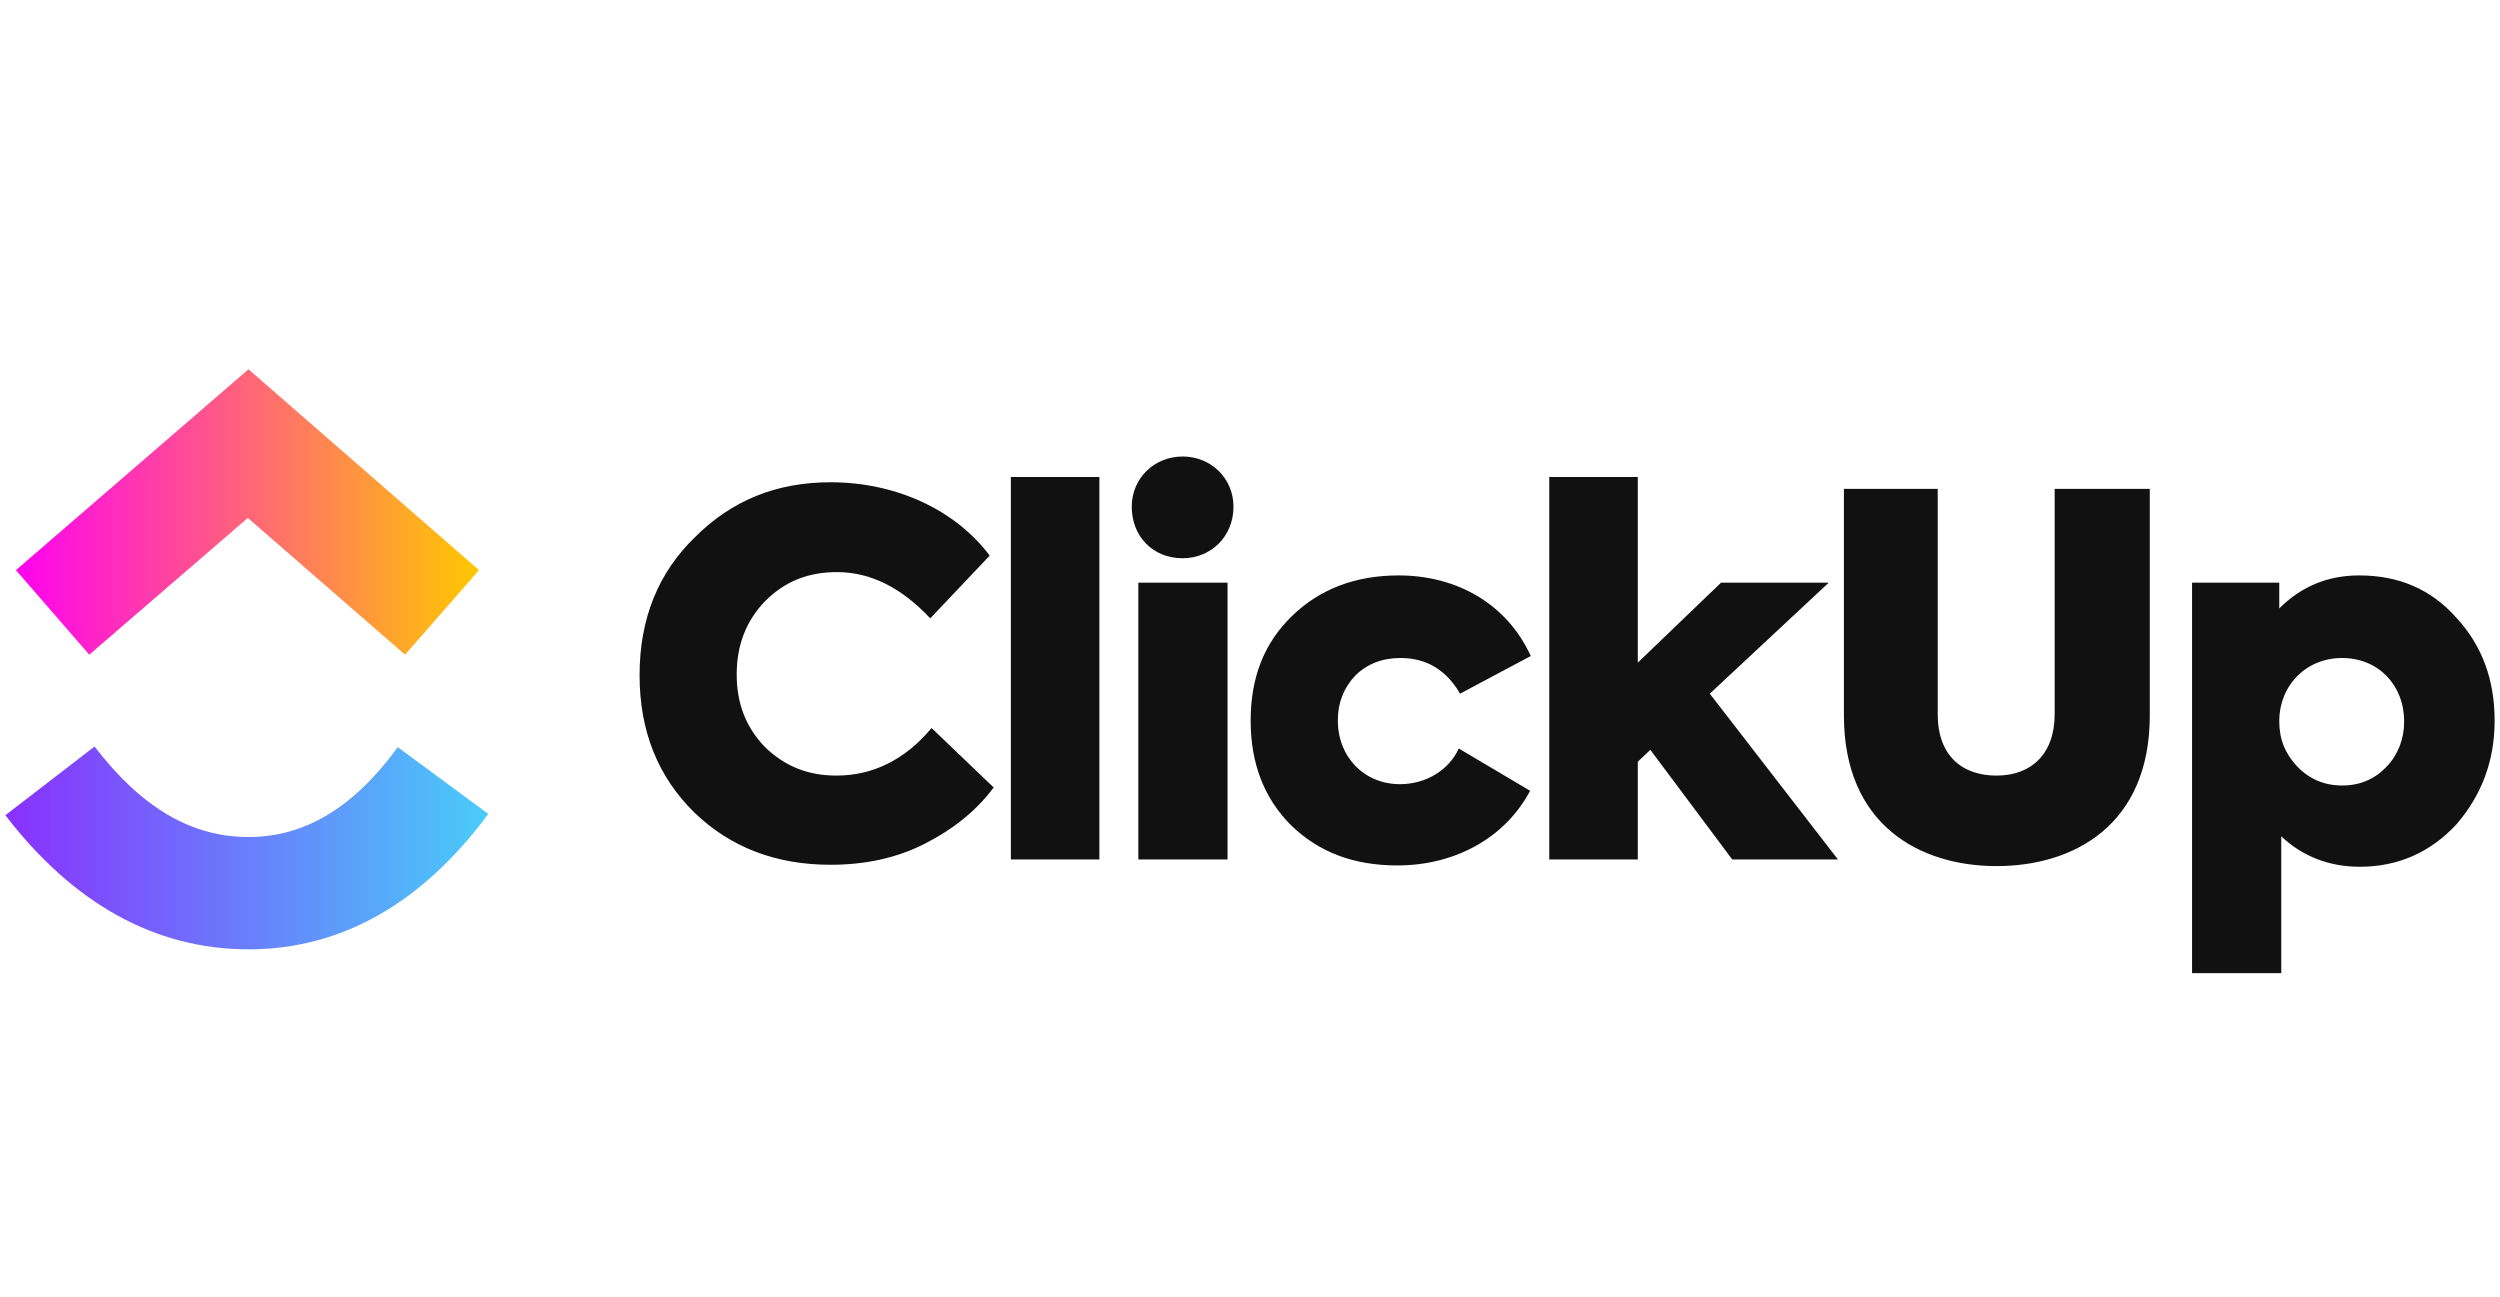 <?xml version="1.0" encoding="UTF-8"?>
<!DOCTYPE svg PUBLIC "-//W3C//DTD SVG 1.1//EN" "http://www.w3.org/Graphics/SVG/1.1/DTD/svg11.dtd">
<!-- Creator: CorelDRAW X7 -->
<svg xmlns="http://www.w3.org/2000/svg" xml:space="preserve" width="3.47in" height="1.8in" version="1.1" style="shape-rendering:geometricPrecision; text-rendering:geometricPrecision; image-rendering:optimizeQuality; fill-rule:evenodd; clip-rule:evenodd"
viewBox="0 0 3784 1963"
 xmlns:xlink="http://www.w3.org/1999/xlink">
 <defs>
  <style type="text/css">
   <![CDATA[
    .fil0 {fill:none}
    .fil3 {fill:#111111}
    .fil1 {fill:url(#id0)}
    .fil2 {fill:url(#id1)}
   ]]>
  </style>
  <linearGradient id="id0" gradientUnits="userSpaceOnUse" x1="8.097" y1="1283.58" x2="739.262" y2="1283.58">
   <stop offset="0" style="stop-opacity:1; stop-color:#8930FD"/>
   <stop offset="1" style="stop-opacity:1; stop-color:#49CCF9"/>
  </linearGradient>
  <linearGradient id="id1" gradientUnits="userSpaceOnUse" x1="24.023" y1="775.396" x2="724.585" y2="775.396">
   <stop offset="0" style="stop-opacity:1; stop-color:#FF02F0"/>
   <stop offset="1" style="stop-opacity:1; stop-color:#FFC800"/>
  </linearGradient>
 </defs>
 <g id="Layer_x0020_1">
  <rect class="fil0" width="3784" height="1963"/>
  <g id="_3018747948992">
   <g>
    <path class="fil1" d="M8 1234l135 -104c72,94 148,137 233,137 84,0 158,-43 226,-136l137 101c-99,134 -221,205 -363,205 -142,0 -266,-70 -368,-203z"/>
    <polygon class="fil2" points="375,784 135,991 24,863 376,559 725,863 613,991 "/>
    <path class="fil3" d="M1257 1309c-82,0 -151,-26 -206,-79 -55,-54 -83,-123 -83,-208 0,-85 28,-155 84,-209 56,-56 124,-83 205,-83 101,0 190,43 241,111l-90 95c-44,-47 -91,-70 -141,-70 -44,0 -79,14 -109,44 -29,30 -43,67 -43,111 0,44 14,80 43,110 30,29 65,43 108,43 55,0 104,-24 144,-72l94 90c-26,35 -61,63 -104,85 -43,22 -91,32 -143,32l0 0zm407 -587l0 579 -134 0 0 -579 134 0zm126 123c-45,0 -77,-33 -77,-78 0,-43 34,-76 77,-76 43,0 77,33 77,76 0,45 -34,78 -77,78l0 0zm68 37l0 419 -135 0 0 -419 135 0zm257 428c-66,0 -119,-20 -161,-61 -41,-41 -61,-94 -61,-158 0,-65 20,-117 62,-158 42,-41 96,-62 162,-62 88,0 164,43 200,122l-107 57c-21,-36 -51,-54 -90,-54 -28,0 -51,9 -69,27 -17,18 -26,41 -26,66 0,0 0,1 0,2 0,55 40,96 94,96 39,0 74,-21 89,-54l108 64c-37,70 -112,113 -201,113l0 0zm667 -9l-160 0 -124 -166 -19 18 0 148 -134 0 0 -579 134 0 0 281 126 -121 163 0 -180 168 194 251zm9 -218l0 -343 142 0 0 341c0,63 37,93 89,93 52,0 88,-32 88,-93l0 -341 144 0 0 343c0,166 -115,228 -232,228 -116,0 -231,-62 -231,-228l0 0zm780 -212c60,0 109,21 147,64 39,42 58,94 58,156 0,61 -20,113 -58,157 -39,42 -88,64 -146,64 -47,0 -87,-16 -119,-46l0 207 -135 0 0 -591 132 0 0 39c33,-33 73,-50 121,-50l0 0zm68 221c0,-55 -39,-96 -94,-96 -54,0 -95,41 -95,96 0,27 9,49 27,68 18,19 41,29 68,29 28,0 50,-10 68,-29 17,-18 26,-42 26,-67 0,0 0,0 0,-1l0 0z"/>
   </g>
  </g>
 </g>
</svg>

